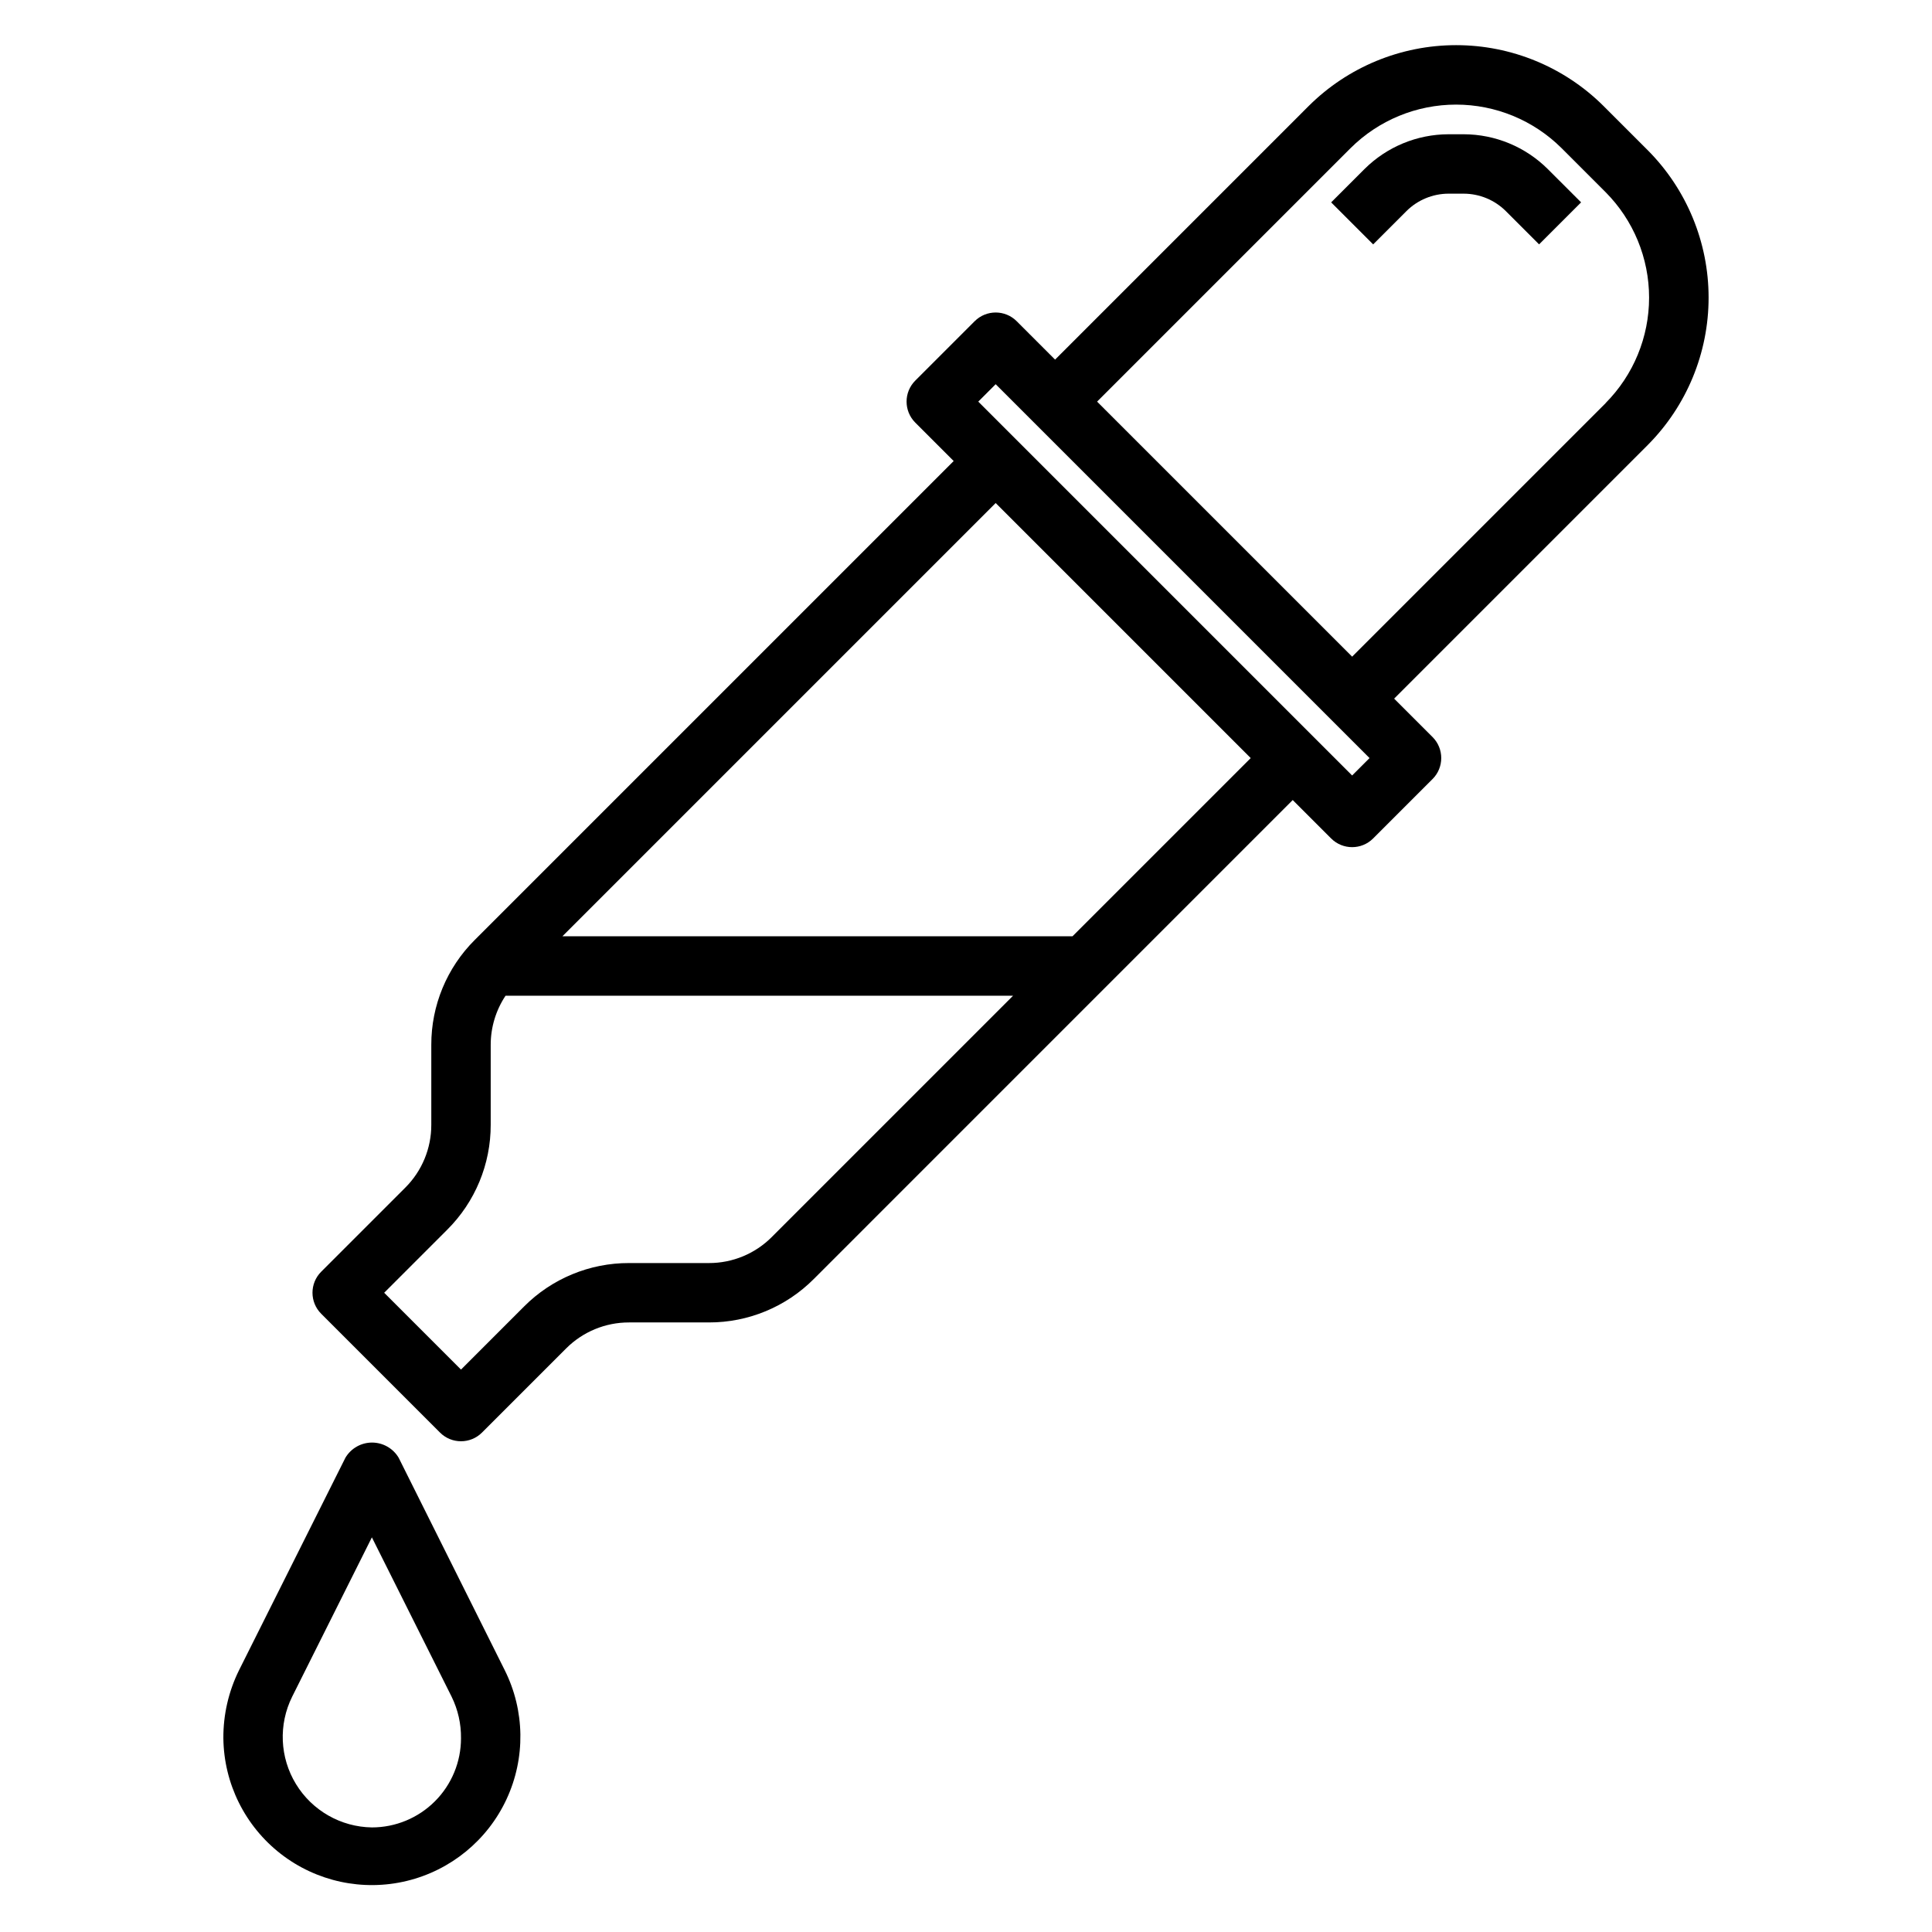 <?xml version="1.0" encoding="UTF-8"?>
<!-- Uploaded to: ICON Repo, www.svgrepo.com, Generator: ICON Repo Mixer Tools -->
<svg fill="#000000" width="800px" height="800px" version="1.1" viewBox="144 144 512 512" xmlns="http://www.w3.org/2000/svg">
 <g>
  <path d="m568.97 172.11c-10.379-10.34-24.434-16.145-39.086-16.145-14.652 0-28.703 5.805-39.086 16.145l-67.188 67.191-10.18-10.18h0.004c-3.074-3.074-8.059-3.074-11.133 0l-15.742 15.742c-3.074 3.074-3.074 8.059 0 11.133l10.176 10.18-126.9 126.9c-7.406 7.367-11.562 17.391-11.535 27.836v21.145c0.02 6.269-2.473 12.285-6.918 16.703l-22.262 22.262c-3.074 3.074-3.074 8.059 0 11.133l31.488 31.488c3.074 3.074 8.055 3.074 11.129 0l22.262-22.262c4.422-4.445 10.438-6.938 16.707-6.922h21.145c10.445 0.027 20.469-4.125 27.836-11.531l126.9-126.91 10.18 10.18c3.074 3.074 8.059 3.074 11.129 0l15.742-15.742h0.004c3.074-3.074 3.074-8.059 0-11.133l-10.18-10.18 67.188-67.188c10.34-10.379 16.148-24.434 16.148-39.082 0-14.652-5.809-28.707-16.148-39.086zm-220.42 299.69v0.004c-4.418 4.445-10.434 6.938-16.703 6.918h-21.145c-10.445-0.027-20.469 4.125-27.836 11.531l-16.695 16.699-20.359-20.359 16.695-16.695c7.41-7.367 11.562-17.391 11.535-27.836v-21.145c-0.008-4.641 1.363-9.18 3.934-13.043h134.5zm79.672-79.672h-135.18l114.82-114.82 67.59 67.59zm74.109-42.617-99.078-99.078 4.613-4.613 99.078 99.078zm67.188-98.676-67.188 67.188-67.59-67.59 67.188-67.188c7.426-7.383 17.473-11.523 27.945-11.523s20.52 4.141 27.945 11.523l11.684 11.684c7.379 7.426 11.523 17.473 11.523 27.945s-4.144 20.516-11.523 27.945z"/>
  <path d="m531.92 179.58h-4.062c-8.348 0.023-16.348 3.336-22.262 9.227l-8.824 8.824 11.133 11.133 8.824-8.824v-0.004c2.957-2.941 6.957-4.598 11.129-4.613h4.062c4.172 0.016 8.172 1.672 11.133 4.613l8.824 8.824 11.133-11.133-8.828-8.82c-5.914-5.891-13.914-9.203-22.262-9.227z"/>
  <path d="m249.64 530.3c-1.48-2.481-4.156-4.004-7.047-4.004s-5.566 1.523-7.047 4.004l-28.203 56.332c-2.769 5.606-4.191 11.781-4.148 18.035 0.137 11.984 5.734 23.254 15.195 30.613 9.465 7.359 21.766 10.004 33.418 7.184 11.648-2.82 21.383-10.793 26.434-21.664 5.055-10.871 4.879-23.453-0.477-34.176zm-7.086 97.984c-8.234-0.121-15.832-4.461-20.121-11.492s-4.668-15.77-1.008-23.148l21.129-42.23 21.129 42.23c1.684 3.43 2.535 7.203 2.488 11.023 0 6.262-2.488 12.27-6.918 16.699-4.43 4.43-10.438 6.918-16.699 6.918z"/>
 </g>
</svg>